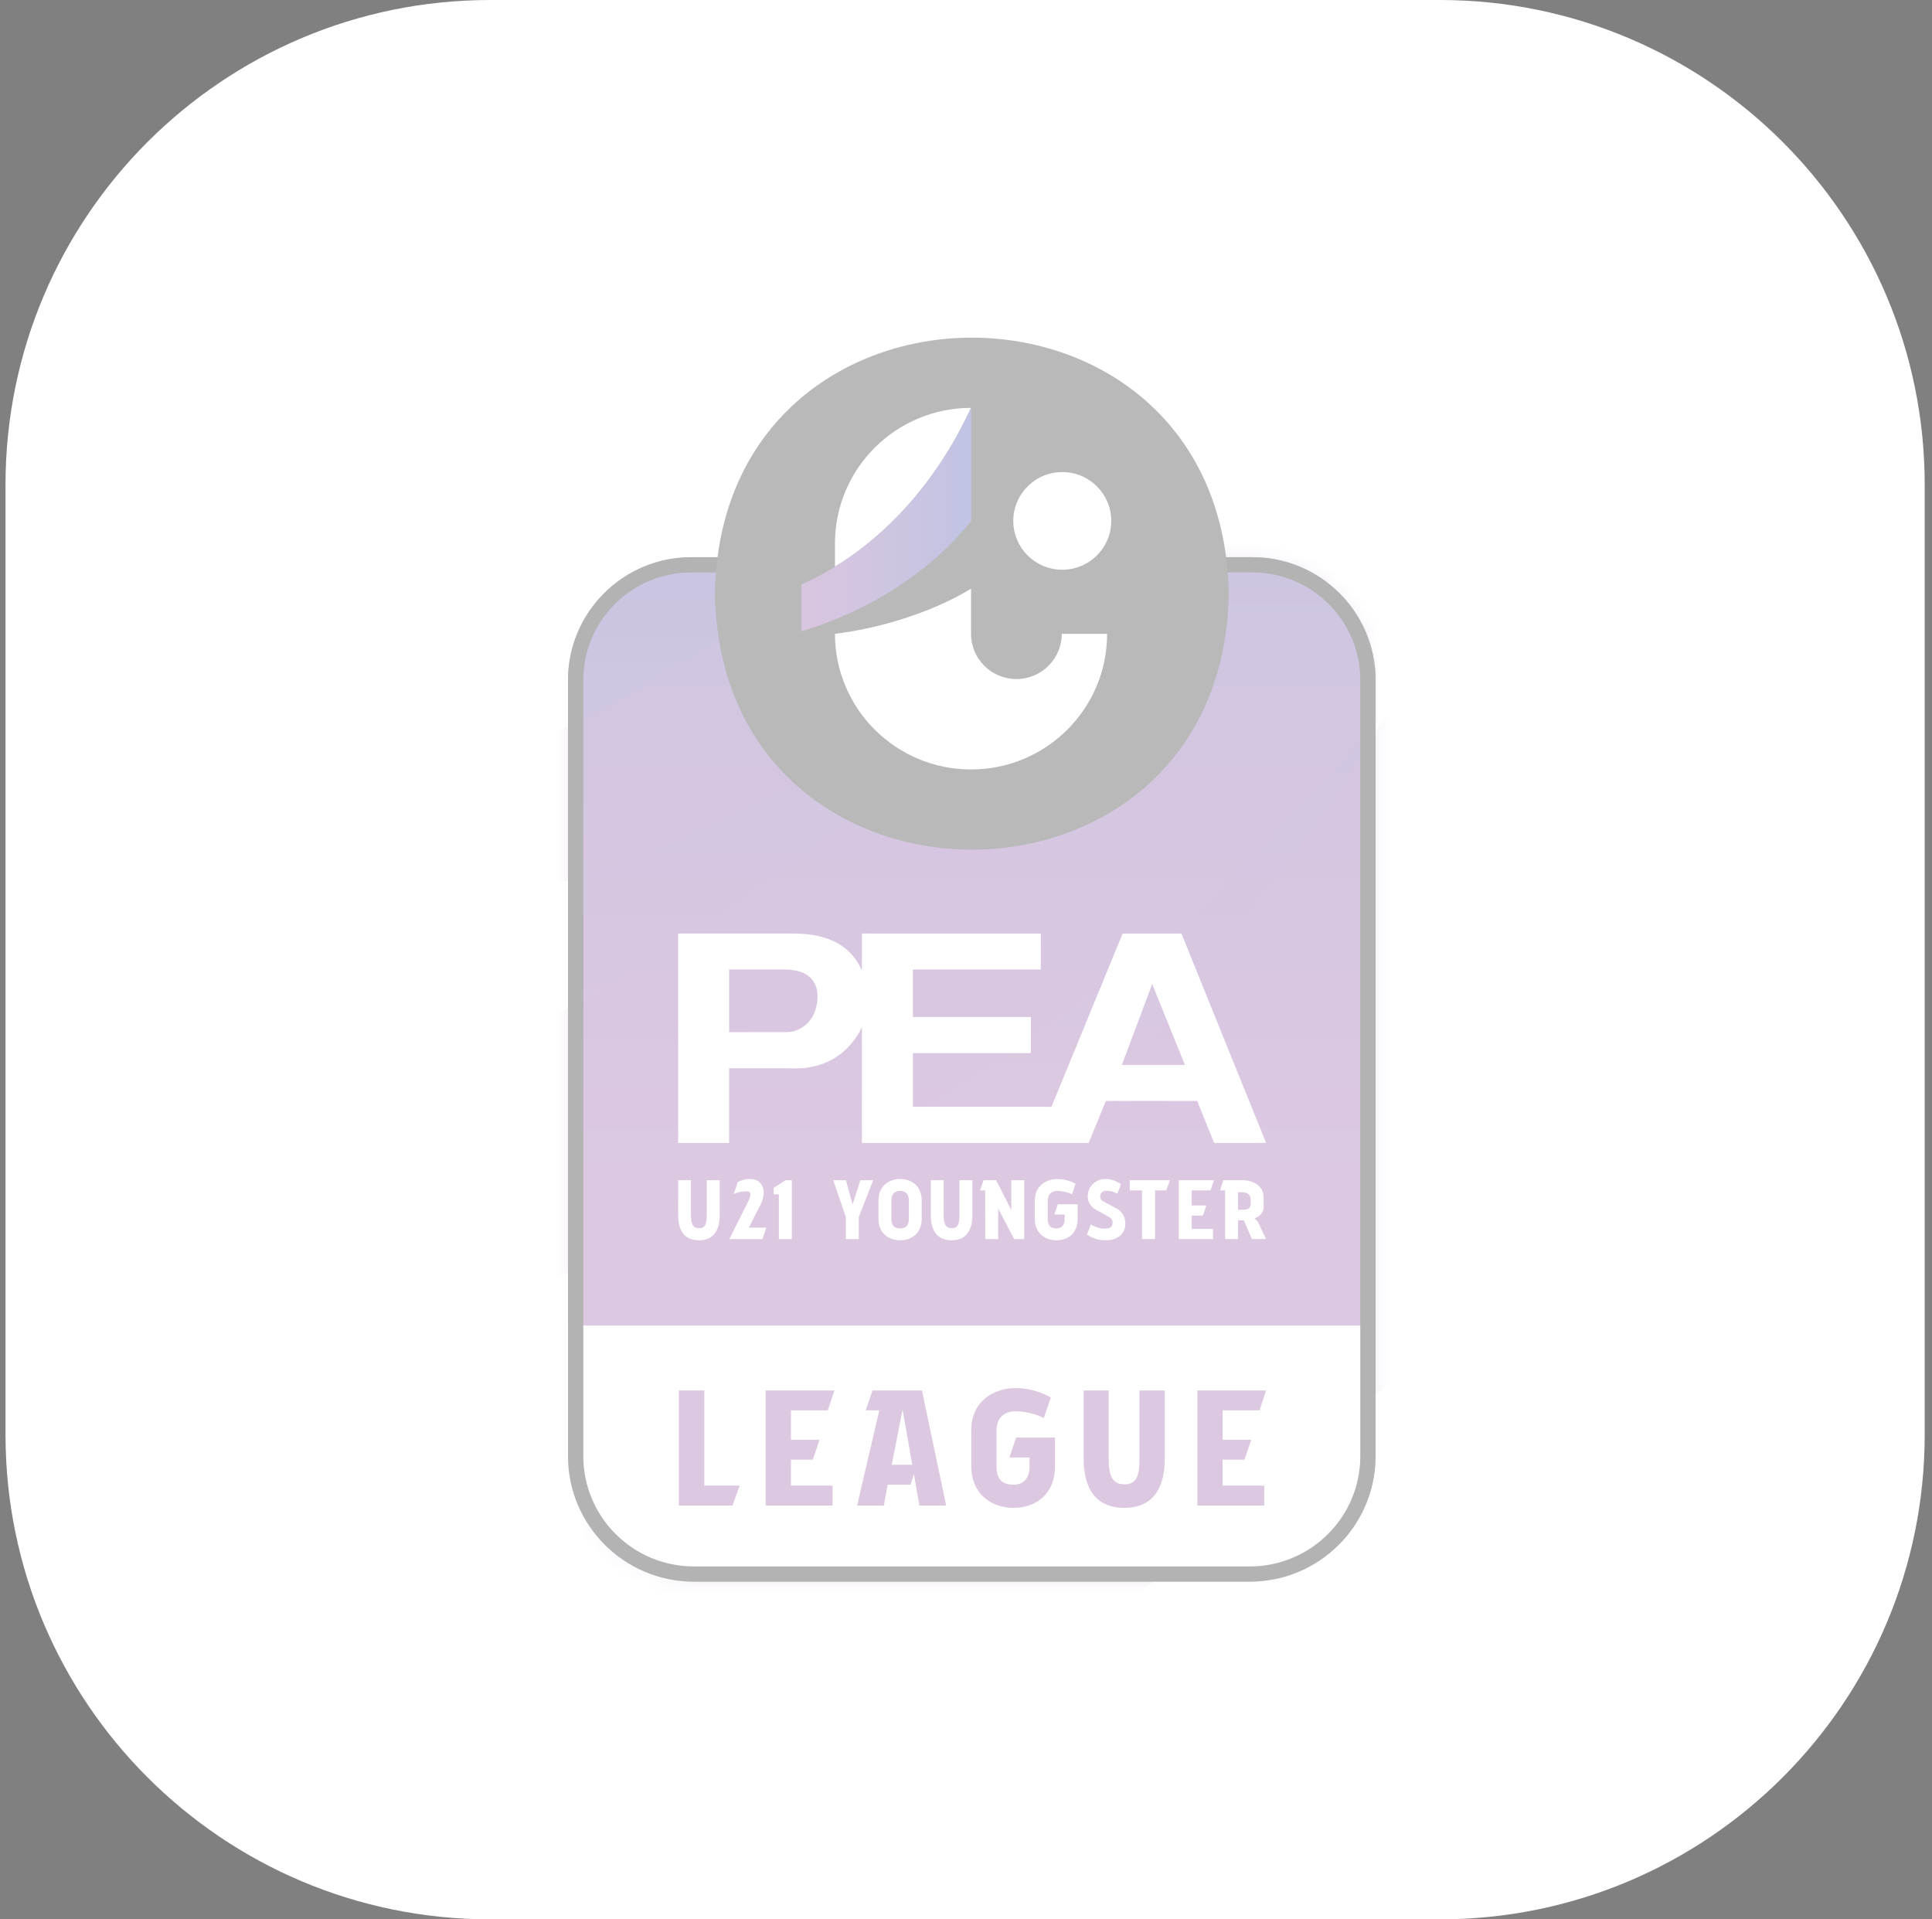 <svg width="151" height="150" viewBox="0 0 151 150" fill="none" xmlns="http://www.w3.org/2000/svg">
<rect x="0" y="0" width="151" height="150" fill="#808080" stroke="none"/>
<g clip-path="url(#clip0_371_7858)">
<path d="M0.43 37.894C0.43 16.965 17.395 0 38.323 0H112.536C133.464 0 150.43 16.965 150.43 37.894V112.107C150.43 133.035 133.464 150 112.536 150H38.323C17.395 150 0.43 133.035 0.43 112.107V37.894Z" fill="white"/>
<g opacity="0.3">
<path d="M97.885 43.546H95.831C92.854 20.67 59.054 20.673 56.079 43.546H54.022C48.714 43.546 44.394 47.852 44.394 53.145V113.795C44.394 119.217 48.8 123.61 54.239 123.61H97.668C103.106 123.61 107.512 119.217 107.512 113.795V53.145C107.512 47.852 103.193 43.546 97.885 43.546Z" fill="white"/>
<path d="M75.955 26.39C85.148 26.391 94.343 32.109 95.831 43.547H97.885C103.193 43.547 107.512 47.853 107.512 53.145V113.796C107.512 119.218 103.106 123.611 97.668 123.611H54.239C48.801 123.611 44.394 119.217 44.394 113.796V53.145C44.394 47.853 48.713 43.547 54.022 43.547H56.079C57.567 32.108 66.76 26.389 75.955 26.39M75.955 25H75.952C70.883 25 66.021 26.63 62.261 29.588C58.356 32.663 55.821 36.99 54.885 42.157H54.022C47.944 42.157 43 47.086 43 53.145V113.795C43 115.307 43.297 116.775 43.883 118.157C44.449 119.492 45.259 120.69 46.291 121.718C47.323 122.747 48.525 123.555 49.863 124.119C51.249 124.704 52.721 125 54.238 125H97.668C99.184 125 100.657 124.704 102.043 124.119C103.382 123.554 104.584 122.747 105.615 121.718C106.647 120.69 107.457 119.492 108.023 118.157C108.609 116.775 108.906 115.307 108.906 113.795V53.145C108.906 47.086 103.962 42.157 97.885 42.157H97.025C96.088 36.99 93.552 32.663 89.646 29.589C85.886 26.63 81.024 25.001 75.955 25L75.955 25Z" fill="white"/>
<path d="M97.885 43.546H54.022C48.714 43.546 44.395 47.852 44.395 53.145V113.795C44.395 119.217 48.801 123.61 54.239 123.61H97.668C103.106 123.61 107.513 119.217 107.513 113.795V53.145C107.513 47.852 103.194 43.546 97.886 43.546H97.885Z" fill="url(#paint0_linear_371_7858)"/>
<g style="mix-blend-mode:multiply" opacity="0.3">
<mask id="mask0_371_7858" style="mask-type:luminance" maskUnits="userSpaceOnUse" x="44" y="43" width="64" height="81">
<path d="M97.885 43.546H54.022C48.714 43.546 44.395 47.852 44.395 53.145V113.795C44.395 119.217 48.801 123.61 54.239 123.61H97.668C103.106 123.61 107.513 119.217 107.513 113.795V53.145C107.513 47.852 103.194 43.546 97.886 43.546H97.885Z" fill="white"/>
</mask>
<g mask="url(#mask0_371_7858)">
<path d="M86.383 12.807C72.383 42.583 50.959 54.01 42.92 57.398V69.242C50.788 66.988 71.541 59.616 86.424 41.392L86.425 12.807H86.383H86.383Z" fill="#7E3F97"/>
<path d="M107.558 9.616C84.629 58.385 49.539 77.101 36.372 82.65V102.049C49.259 98.358 83.248 86.283 107.625 56.435L107.628 9.615H107.559L107.558 9.616Z" fill="#7E3F97"/>
<path d="M121.055 32.377C90.695 96.951 44.234 121.731 26.801 129.08V154.764C43.864 149.877 88.867 133.89 121.144 94.369L121.148 32.377H121.055Z" fill="#7E3F97"/>
</g>
</g>
<mask id="mask1_371_7858" style="mask-type:luminance" maskUnits="userSpaceOnUse" x="44" y="43" width="64" height="81">
<path d="M97.885 43.546H54.022C48.714 43.546 44.395 47.852 44.395 53.145V113.795C44.395 119.217 48.801 123.61 54.239 123.61H97.668C103.106 123.61 107.513 119.217 107.513 113.795V53.145C107.513 47.852 103.194 43.546 97.886 43.546H97.885Z" fill="white"/>
</mask>
<g mask="url(#mask1_371_7858)">
<path d="M107.512 103.595H44.395V123.611H107.512V103.595Z" fill="white"/>
</g>
<path d="M97.886 44.738C102.535 44.738 106.317 48.509 106.317 53.145V113.796C106.317 114.961 106.089 116.09 105.638 117.153C105.203 118.18 104.579 119.102 103.784 119.894C102.99 120.687 102.065 121.308 101.035 121.743C99.97 122.192 98.837 122.42 97.668 122.42H54.239C53.071 122.42 51.938 122.192 50.873 121.743C49.843 121.309 48.918 120.687 48.123 119.894C47.329 119.102 46.705 118.18 46.27 117.153C45.819 116.09 45.59 114.961 45.59 113.796V53.145C45.59 48.509 49.373 44.738 54.022 44.738H97.886ZM97.886 43.546H54.022C48.714 43.546 44.395 47.852 44.395 53.145V113.795C44.395 119.217 48.801 123.61 54.239 123.61H97.669C103.107 123.61 107.513 119.217 107.513 113.795V53.145C107.513 47.852 103.194 43.546 97.886 43.546H97.886Z" fill="black"/>
<path d="M96.036 46.395C95.585 19.719 56.321 19.723 55.874 46.396C56.325 73.072 95.589 73.068 96.036 46.395Z" fill="#141414"/>
<path d="M53.002 72.956C55.632 72.956 58.263 72.956 60.893 72.956C61.728 72.961 62.568 72.925 63.397 73.053C64.145 73.16 64.887 73.376 65.542 73.761C66.359 74.235 67.011 74.985 67.361 75.861C67.37 74.893 67.362 73.925 67.365 72.957C72.026 72.958 76.689 72.954 81.35 72.959C81.346 73.895 81.349 74.831 81.349 75.768H71.349C71.35 77.005 71.349 78.243 71.349 79.48C74.425 79.48 77.5 79.481 80.576 79.48C80.575 80.42 80.579 81.36 80.574 82.3C77.499 82.298 74.424 82.3 71.349 82.299C71.347 83.698 71.352 85.097 71.347 86.497C74.958 86.502 78.569 86.498 82.18 86.499C84.032 81.985 85.891 77.474 87.74 72.959C89.273 72.953 90.806 72.957 92.338 72.957C94.543 78.412 96.749 83.867 98.956 89.321C97.602 89.324 96.248 89.32 94.894 89.323C94.448 88.232 94.006 87.138 93.569 86.043C91.586 86.036 89.603 86.041 87.621 86.04C87.224 86.042 86.828 86.035 86.431 86.044C85.988 87.139 85.532 88.228 85.086 89.322C79.179 89.324 73.273 89.32 67.366 89.323C67.36 86.303 67.371 83.282 67.361 80.262C67.144 80.784 66.806 81.246 66.439 81.673C65.973 82.199 65.403 82.637 64.767 82.943C63.838 83.392 62.787 83.545 61.762 83.49C60.17 83.484 58.578 83.49 56.986 83.487V89.322C55.658 89.323 54.331 89.32 53.003 89.324C53.001 83.868 53.003 78.412 53.002 72.957V72.956ZM56.986 75.767C56.988 77.4 56.983 79.033 56.988 80.665C58.508 80.661 60.028 80.666 61.548 80.663C62.253 80.644 62.92 80.264 63.333 79.701C63.626 79.336 63.77 78.879 63.848 78.425C63.906 78.066 63.92 77.694 63.843 77.336C63.744 76.901 63.494 76.496 63.128 76.235C62.816 76.008 62.44 75.886 62.062 75.827C61.591 75.749 61.113 75.771 60.638 75.768H56.986V75.767ZM90.052 76.906C89.264 79.014 88.472 81.12 87.682 83.227C89.324 83.228 90.967 83.228 92.609 83.227C91.756 81.12 90.907 79.012 90.052 76.906Z" fill="white"/>
<path d="M57.252 117.659H53.056V108.666H55.046V116.103H57.81L57.252 117.659H57.252Z" fill="#8E489A"/>
<path d="M61.82 112.52H64.054L63.524 114.076H61.82V116.103H65.071V117.659H59.844V108.666H65.214L64.699 110.222H61.821V112.52H61.82Z" fill="#8E489A"/>
<path d="M71.429 115.218L71.157 116.032H69.382L69.081 117.659H66.99L68.722 110.222H67.663L68.192 108.666H72.059L73.95 117.659H71.858L71.429 115.218H71.429ZM69.697 114.476H71.3L70.555 110.236H70.527L69.696 114.476H69.697Z" fill="#8E489A"/>
<path d="M75.912 114.561V111.764C75.912 109.508 77.688 108.481 79.349 108.481C81.01 108.481 82.127 109.223 82.127 109.223L81.583 110.822C81.068 110.536 80.094 110.293 79.349 110.293C78.49 110.293 77.888 110.822 77.888 111.763V114.561C77.888 115.503 78.232 116.031 79.22 116.031C80.022 116.031 80.466 115.503 80.466 114.59V113.904H78.891L79.421 112.348H82.457V114.575C82.457 116.845 80.882 117.844 79.22 117.844C77.559 117.844 75.912 116.831 75.912 114.561V114.561Z" fill="#8E489A"/>
<path d="M86.653 113.962C86.653 115.261 86.896 116.003 87.885 116.003C88.873 116.003 89.059 115.275 89.059 113.991V108.666H91.036V113.991C91.036 116.646 89.833 117.845 87.87 117.845C85.908 117.845 84.691 116.66 84.691 113.962V108.666H86.653V113.962Z" fill="#8E489A"/>
<path d="M95.561 112.52H97.795L97.265 114.076H95.561V116.103H98.812V117.659H93.585V108.666H98.955L98.44 110.222H95.561V112.52H95.561Z" fill="#8E489A"/>
<path d="M54.006 94.945C54.006 95.609 54.131 95.989 54.636 95.989C55.142 95.989 55.237 95.617 55.237 94.959V92.234H56.248V94.959C56.248 96.318 55.633 96.932 54.629 96.932C53.624 96.932 53.001 96.325 53.001 94.945V92.234H54.005V94.945H54.006Z" fill="white"/>
<path d="M58.528 95.945H59.885L59.592 96.837H57.004L58.404 94.046C58.587 93.68 58.866 93.103 58.353 93.103C58.045 93.103 57.73 93.147 57.348 93.316L57.664 92.373C57.92 92.249 58.221 92.139 58.594 92.139C59.122 92.139 59.459 92.351 59.62 92.79C59.752 93.126 59.687 93.644 59.467 94.09L58.528 95.945Z" fill="white"/>
<path d="M60.874 96.837V93.337H60.464V92.848L61.388 92.234H61.886V96.837H60.874Z" fill="white"/>
<path d="M66.108 96.837V95.113L65.126 92.234H66.115L66.635 94.134L67.244 92.234H68.248L67.119 95.113V96.837H66.108H66.108Z" fill="white"/>
<path d="M68.659 95.251V93.82C68.659 92.665 69.502 92.14 70.352 92.14C71.203 92.14 72.038 92.666 72.038 93.82V95.251C72.038 96.413 71.202 96.932 70.352 96.932C69.502 96.932 68.659 96.413 68.659 95.251ZM71.034 95.251V93.82C71.034 93.338 70.792 93.067 70.352 93.067C69.913 93.067 69.671 93.338 69.671 93.82V95.251C69.671 95.733 69.847 96.004 70.352 96.004C70.858 96.004 71.034 95.733 71.034 95.251Z" fill="white"/>
<path d="M73.754 94.945C73.754 95.609 73.879 95.989 74.384 95.989C74.89 95.989 74.985 95.617 74.985 94.959V92.234H75.997V94.959C75.997 96.318 75.381 96.932 74.377 96.932C73.373 96.932 72.749 96.325 72.749 94.945V92.234H73.754V94.945H73.754Z" fill="white"/>
<path d="M76.877 92.234H77.859L79.039 94.572V92.234H80.05V96.837H79.266L78.013 94.44V96.837H77.001V93.031H76.598L76.877 92.234Z" fill="white"/>
<path d="M80.879 95.251V93.82C80.879 92.665 81.788 92.14 82.638 92.14C83.489 92.14 84.06 92.519 84.06 92.519L83.782 93.338C83.518 93.192 83.019 93.067 82.638 93.067C82.198 93.067 81.891 93.338 81.891 93.82V95.251C81.891 95.733 82.067 96.004 82.572 96.004C82.983 96.004 83.21 95.733 83.21 95.266V94.915H82.404L82.675 94.119H84.229V95.259C84.229 96.42 83.422 96.932 82.572 96.932C81.722 96.932 80.879 96.413 80.879 95.251Z" fill="white"/>
<path d="M85.255 95.689C85.512 95.85 85.907 96.018 86.274 96.018C86.743 96.018 86.912 95.938 86.948 95.624C86.985 95.347 86.853 95.178 86.516 95.018L85.805 94.631C85.372 94.419 85.013 94.046 85.013 93.52C85.013 92.593 85.783 92.139 86.362 92.139C86.875 92.139 87.205 92.293 87.615 92.534L87.329 93.286C87.329 93.286 86.963 93.06 86.523 93.06C86.208 93.06 86.017 93.169 85.989 93.484C85.959 93.717 86.128 93.849 86.399 93.98L87.132 94.375C87.572 94.579 87.953 94.937 87.953 95.631C87.953 96.427 87.344 96.932 86.414 96.932C85.922 96.932 85.431 96.807 84.955 96.479L85.255 95.689H85.255Z" fill="white"/>
<path d="M91.156 93.031H90.277V96.837H89.258V93.031H88.297V92.234H91.435L91.156 93.031Z" fill="white"/>
<path d="M93.142 94.207H94.286L94.014 95.003H93.142V96.04H94.806V96.837H92.131V92.234H94.879L94.615 93.031H93.142V94.207Z" fill="white"/>
<path d="M95.613 92.234H97.079C97.914 92.234 98.765 92.629 98.765 93.615V94.323C98.765 94.769 98.464 95.061 98.039 95.222C98.149 95.295 98.266 95.412 98.325 95.521L98.956 96.837H97.849L97.211 95.368H96.764V96.837H95.752V93.031H95.349L95.613 92.234H95.613ZM97.05 94.543C97.519 94.543 97.753 94.469 97.753 94.031V93.783C97.753 93.388 97.533 93.177 97.042 93.177H96.764V94.543H97.05V94.543Z" fill="white"/>
<path d="M65.259 42.475V44.276C65.457 44.153 65.659 44.029 65.865 43.903C68.881 41.92 72.936 38.273 75.894 31.876C70.021 31.876 65.259 36.621 65.259 42.475ZM82.984 49.536C82.984 51.487 81.397 53.069 79.439 53.069C77.481 53.069 75.894 51.487 75.894 49.536V46.003C75.894 46.003 71.815 48.701 65.259 49.536C65.259 55.39 70.021 60.135 75.894 60.135C81.768 60.135 86.529 55.39 86.529 49.536H82.984ZM79.195 40.709C79.195 38.602 80.91 36.893 83.024 36.893C85.139 36.893 86.853 38.602 86.853 40.709C86.853 42.816 85.139 44.525 83.024 44.525C80.91 44.525 79.195 42.816 79.195 40.709Z" fill="white"/>
<path d="M75.894 31.87C71.624 41.084 65.09 44.62 62.638 45.669V49.334C65.037 48.636 71.367 46.355 75.907 40.716V31.87H75.894V31.87Z" fill="url(#paint1_linear_371_7858)"/>
</g>
</g>
<defs>
<linearGradient id="paint0_linear_371_7858" x1="75.954" y1="96.674" x2="75.954" y2="30.074" gradientUnits="userSpaceOnUse">
<stop stop-color="#8E489A"/>
<stop offset="0.17" stop-color="#87469A"/>
<stop offset="0.41" stop-color="#75439B"/>
<stop offset="0.68" stop-color="#583F9D"/>
<stop offset="0.98" stop-color="#2F38A0"/>
<stop offset="1" stop-color="#2D38A1"/>
</linearGradient>
<linearGradient id="paint1_linear_371_7858" x1="62.638" y1="40.602" x2="75.907" y2="40.602" gradientUnits="userSpaceOnUse">
<stop stop-color="#7E3F97"/>
<stop offset="0.22" stop-color="#713D98"/>
<stop offset="0.62" stop-color="#513B9C"/>
<stop offset="1" stop-color="#2D38A1"/>
</linearGradient>
<clipPath id="clip0_371_7858">
<rect width="151" height="150" fill="white"/>
</clipPath>
</defs>
</svg>
